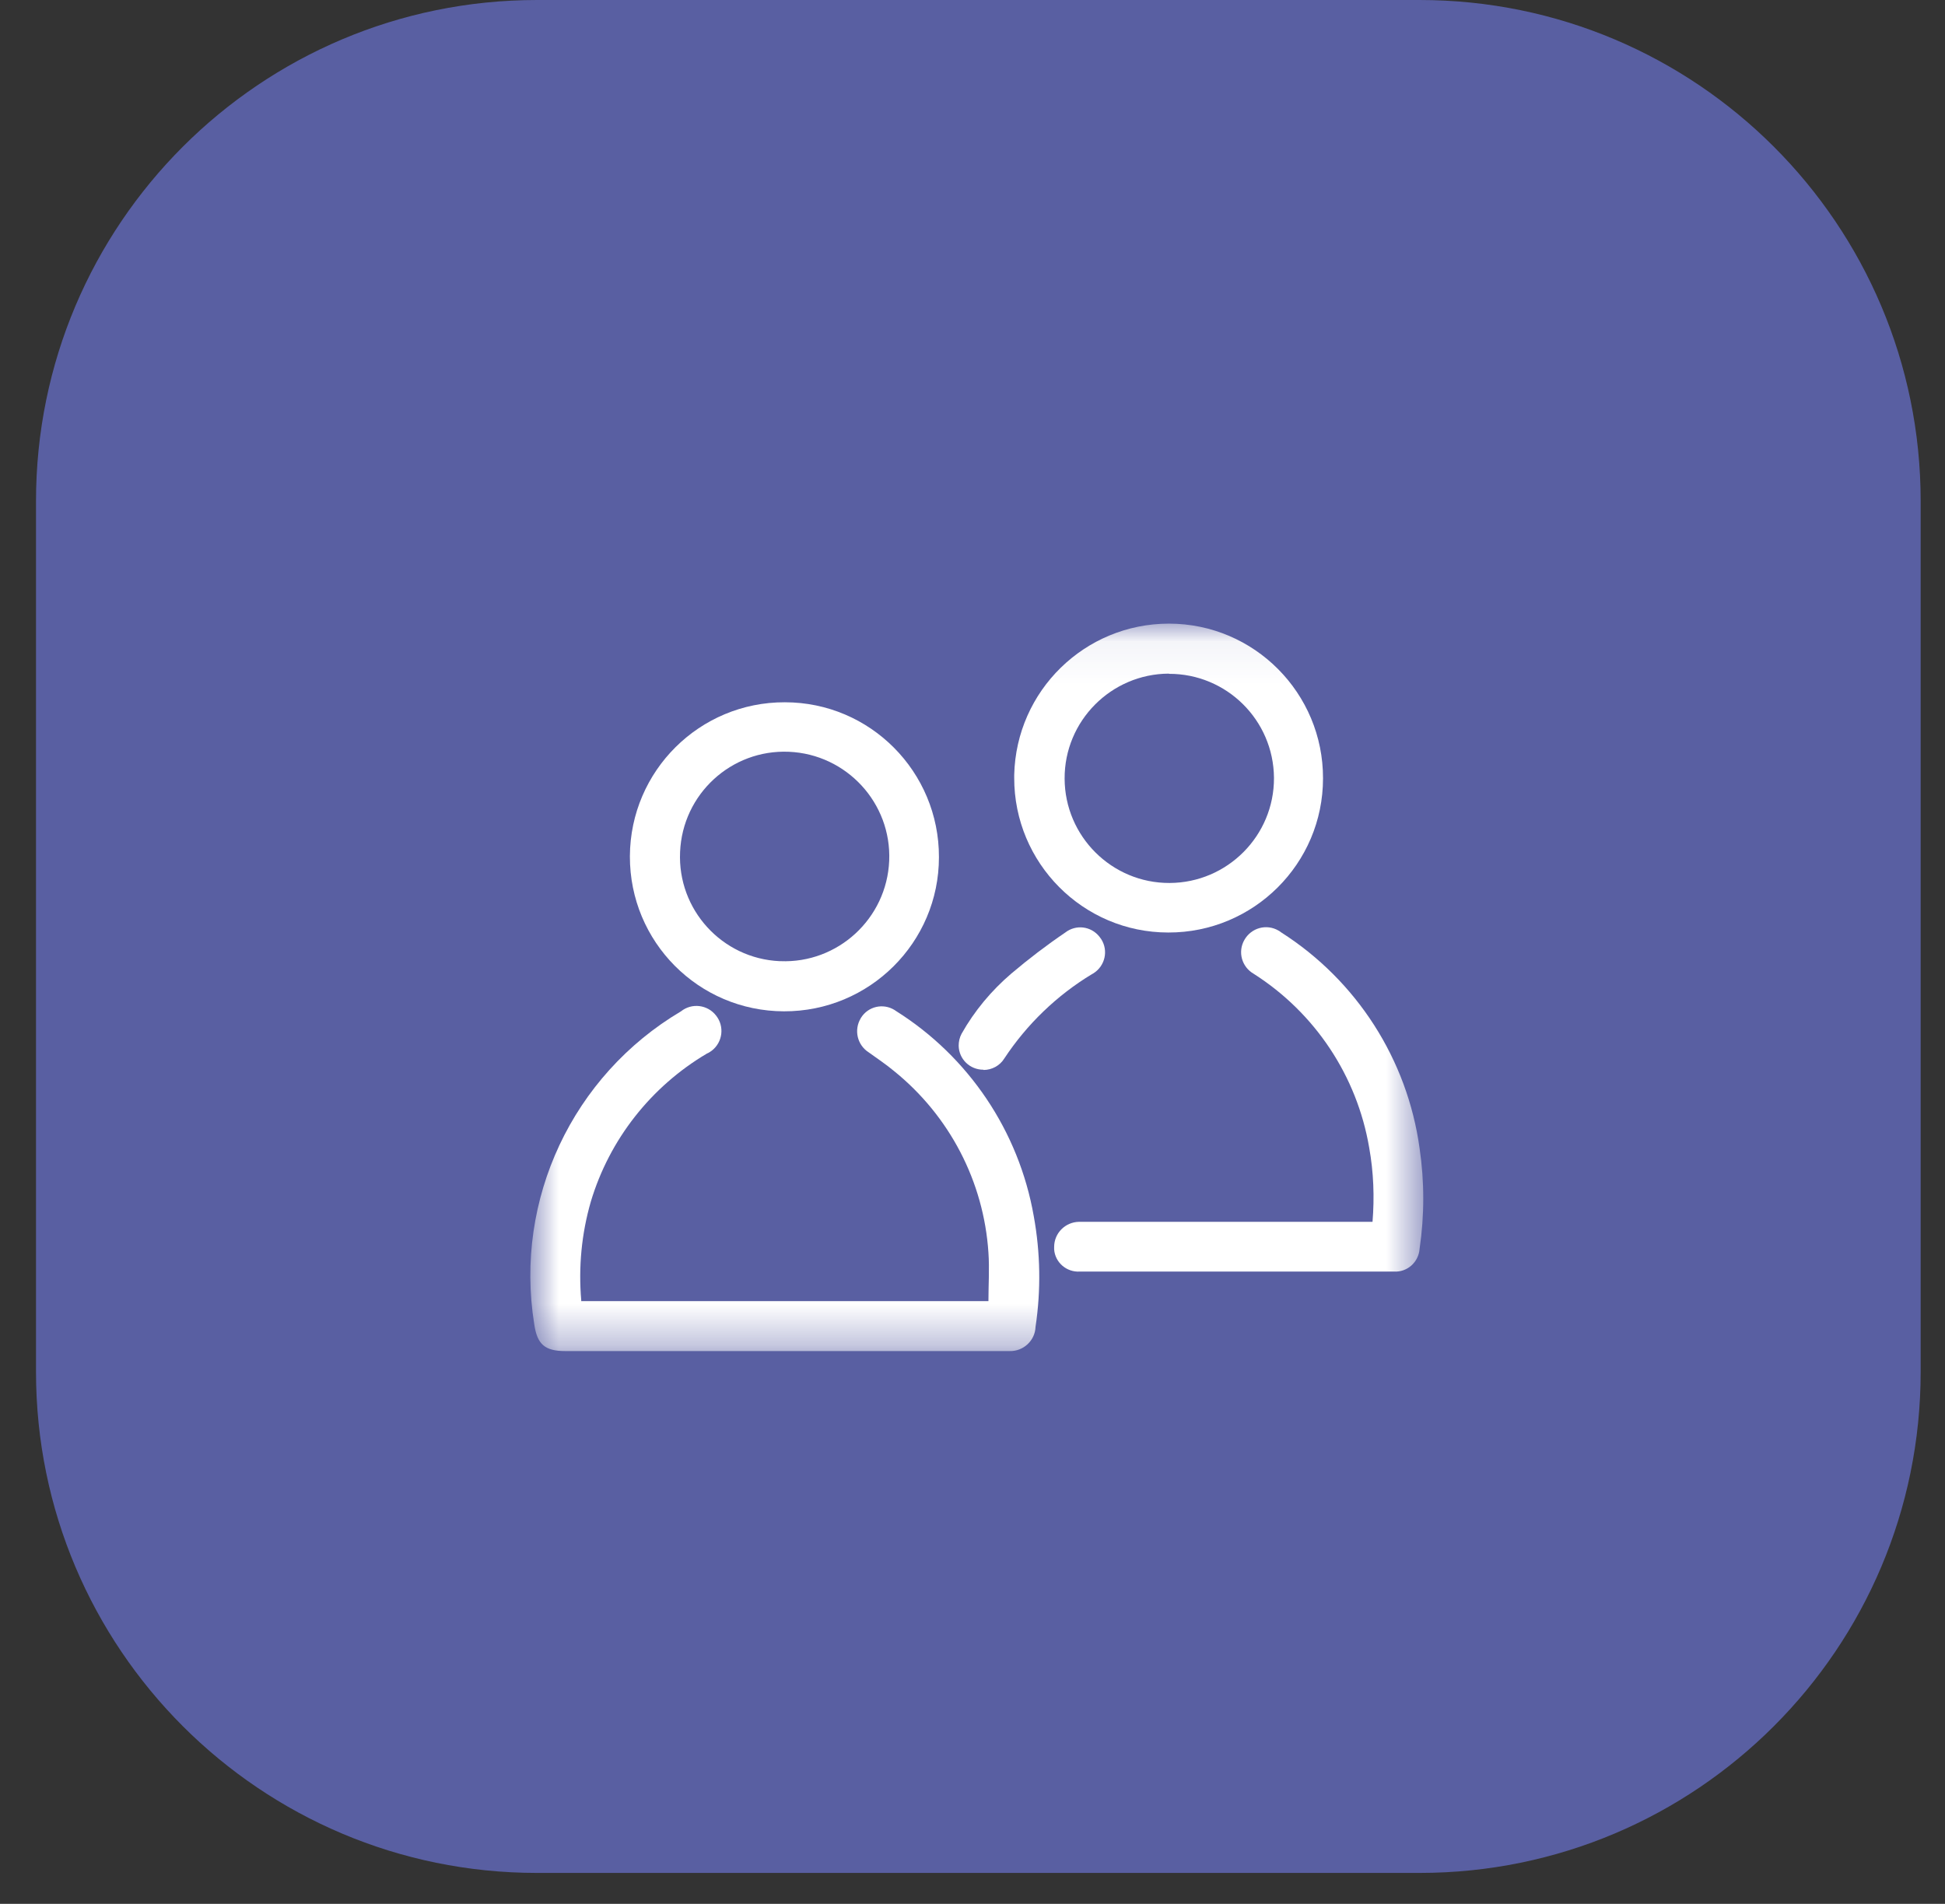 <svg width="47" height="46" viewBox="0 0 47 46" fill="none" xmlns="http://www.w3.org/2000/svg">
<rect x="0" y="0" width="47" height="46" fill="#333333" stroke="none"/>
<path d="M34.303 0H12.978C6.291 0 0.87 5.421 0.87 12.108V33.144C0.87 39.831 6.291 45.253 12.978 45.253H34.303C40.991 45.253 46.412 39.831 46.412 33.144V12.108C46.412 5.421 40.991 0 34.303 0Z" fill="#595FA2"/>
<mask id="mask0_24_186" style="mask-type:luminance" maskUnits="userSpaceOnUse" x="12" y="15" width="23" height="18">
<path d="M34.4 15.068H12.812V32.654H34.4V15.068Z" fill="white"/>
</mask>
<g mask="url(#mask0_24_186)">
<path d="M14.041 31.437H23.885C23.885 31.045 23.912 30.653 23.885 30.267C23.773 28.55 22.946 26.962 21.605 25.879C21.412 25.718 21.203 25.578 20.994 25.428C20.715 25.251 20.629 24.886 20.8 24.602C20.8 24.602 20.8 24.596 20.806 24.591C20.977 24.317 21.337 24.232 21.616 24.403C21.627 24.409 21.637 24.419 21.648 24.425C23.408 25.53 24.62 27.332 24.98 29.382C25.141 30.267 25.157 31.168 25.023 32.059C25.012 32.392 24.728 32.654 24.395 32.644C24.379 32.644 24.368 32.644 24.352 32.644C22.887 32.644 21.423 32.644 19.963 32.644H13.66C13.166 32.644 12.979 32.483 12.909 31.989C12.426 28.985 13.837 25.986 16.455 24.436C16.718 24.226 17.099 24.274 17.303 24.537C17.512 24.8 17.463 25.181 17.201 25.385C17.163 25.412 17.125 25.439 17.083 25.455C15.731 26.254 14.727 27.531 14.277 29.033C14.052 29.811 13.976 30.621 14.046 31.426" fill="white"/>
<path d="M18.966 16.968C21.026 16.968 22.695 18.647 22.689 20.712C22.689 22.772 21.01 24.441 18.944 24.435C16.879 24.43 15.216 22.756 15.221 20.691C15.221 20.691 15.221 20.691 15.221 20.685C15.232 18.625 16.906 16.962 18.966 16.968ZM18.853 23.223C20.248 23.282 21.428 22.193 21.487 20.798C21.546 19.403 20.457 18.223 19.062 18.164C17.668 18.105 16.493 19.189 16.434 20.584C16.369 21.978 17.448 23.159 18.837 23.223C18.843 23.223 18.848 23.223 18.853 23.223Z" fill="white"/>
<path d="M28.247 15.068C30.307 15.068 31.976 16.748 31.97 18.808C31.97 20.868 30.291 22.536 28.231 22.531C26.171 22.531 24.503 20.852 24.508 18.792C24.508 18.77 24.508 18.743 24.508 18.722C24.556 16.689 26.214 15.068 28.247 15.068ZM28.247 16.276C26.852 16.281 25.72 17.418 25.726 18.813C25.731 20.208 26.868 21.34 28.263 21.334C29.658 21.329 30.79 20.192 30.785 18.797C30.785 18.797 30.785 18.797 30.785 18.792C30.774 17.397 29.637 16.276 28.247 16.281" fill="white"/>
<path d="M33.166 29.527C33.215 28.926 33.193 28.325 33.086 27.73C32.791 25.997 31.777 24.473 30.296 23.529C30.006 23.363 29.904 22.998 30.071 22.708C30.237 22.418 30.602 22.316 30.892 22.483C30.913 22.493 30.935 22.509 30.956 22.526C32.785 23.69 34.009 25.6 34.304 27.746C34.422 28.55 34.422 29.366 34.304 30.171C34.282 30.492 34.009 30.744 33.681 30.723C31.155 30.723 28.622 30.723 26.096 30.723C25.774 30.744 25.495 30.503 25.473 30.187C25.473 30.165 25.473 30.149 25.473 30.128C25.473 29.795 25.741 29.527 26.074 29.521C26.096 29.521 26.117 29.521 26.138 29.521C28.397 29.521 30.656 29.521 32.914 29.521H33.172" fill="white"/>
<path d="M23.762 25.846C23.435 25.846 23.172 25.589 23.166 25.267C23.166 25.165 23.188 25.068 23.236 24.977C23.547 24.425 23.955 23.936 24.438 23.523C24.856 23.169 25.291 22.837 25.742 22.531C25.999 22.332 26.364 22.375 26.568 22.633C26.584 22.654 26.595 22.67 26.611 22.692C26.788 22.971 26.702 23.336 26.428 23.513C26.418 23.518 26.407 23.529 26.391 23.534C25.538 24.049 24.814 24.747 24.266 25.578C24.159 25.75 23.966 25.852 23.767 25.852" fill="white"/>
</g>
</svg>
